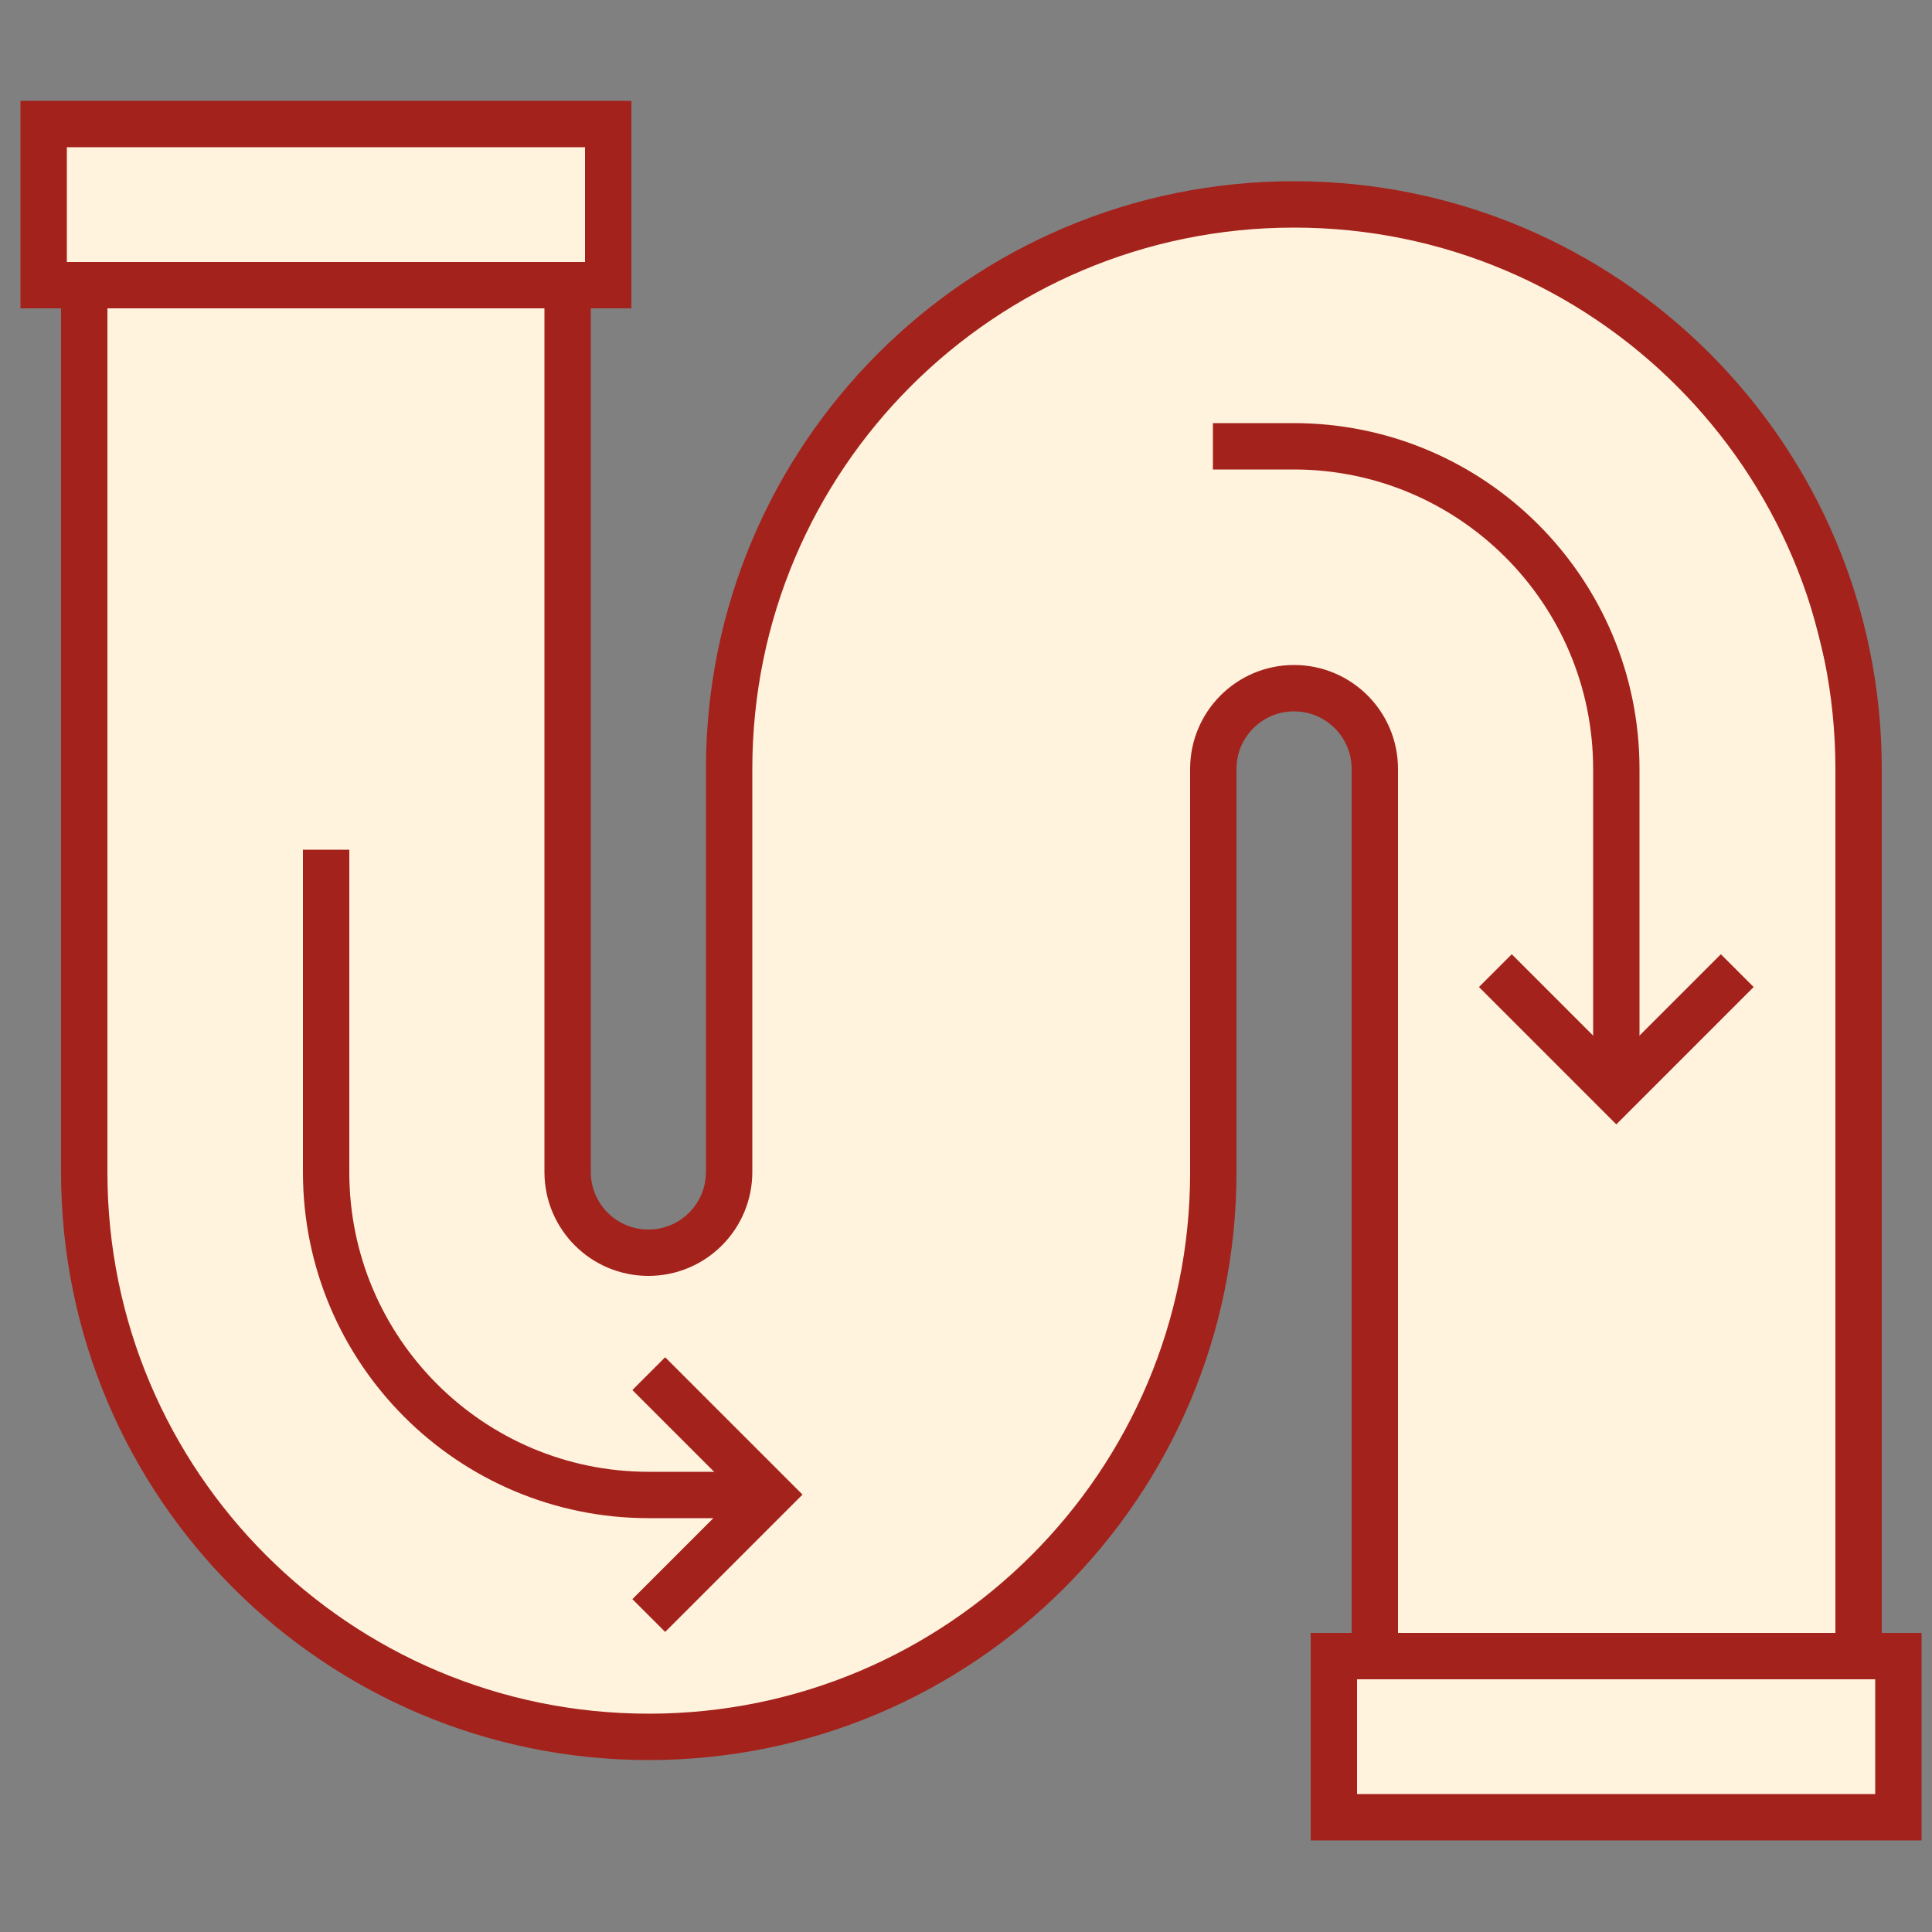 <?xml version="1.0" encoding="utf-8"?>
<!-- Generator: Adobe Illustrator 26.4.1, SVG Export Plug-In . SVG Version: 6.00 Build 0)  -->
<svg version="1.1" id="Layer_1" xmlns="http://www.w3.org/2000/svg" xmlns:xlink="http://www.w3.org/1999/xlink" x="0px" y="0px"
	 viewBox="0 0 500 500" style="enable-background:new 0 0 500 500;" xml:space="preserve">
<rect x="0" y="0" width="500" height="500" fill="#808080" stroke="none"/>
<style type="text/css">
	.st0{fill:#FFF3DD;}
	.st1{fill:none;stroke:#A4221C;stroke-width:12;stroke-miterlimit:10;}
</style>
<g>
	<path class="st0" d="M9.6,34.1c-2.2,4.7,2.3,8.4,0.4,22.2c-1.1,8.4-3.5,12.9-0.9,16c3.1,3.6,8.4,0.2,12.4,3.6
		c4.4,3.7,2.4,11.6,1.3,23.6c-0.8,9,0,18.1-0.4,27.1c-1.2,23-0.3,44.8-0.9,119.1c-0.6,75.5-1.6,71.1-0.9,74.7
		c11.7,57.8,68.9,127.8,143.6,129.3c58.4,1.2,100.3-40,110.7-50.2c10.3-10.1,26.4-26.3,35.1-52c3-8.9,5.7-20.5,3.6-80
		c-1.9-53-5.1-73.4,8.4-84c5-3.9,14.1-7.9,21.8-4.9c9,3.5,12,15,13.3,20c3.1,12,0.2,19.9-1.3,32.9c-1.2,9.8-0.2,10.7,0.9,40
		c1.3,34.8-0.2,29.8,0.9,83.1c0.3,13.9-2.3,28-0.4,41.8c1.2,9,3.6,19.9-2.7,27.6c-3.4,4.1-5.7,3-8.9,7.6c-5.1,7.2-3.6,16.5-2.2,25.8
		c1.1,7.3,1.7,11,4,13.3c5.1,5.1,13.9,3.1,28.9,0.9c11.9-1.8,25.5-3.4,34.2-4c21.7-1.5,41.6,1.6,48,2.7c18.8,3,28.4,7,32.9,1.8
		c2.3-2.7,0.7-4.8,1.3-16.9c0.9-16.2,4.3-20.4,0.9-24.9c-3.7-4.8-9.5-2.2-13.3-7.6c-2.8-3.9-1.8-8.3-1.3-15.6
		c0.7-9.6-0.8-5.9-0.9-25.3c-0.1-25.4,2.2-84.5,2.2-115.1c0.1-40.6,0.1-60.9-5.8-86.2c-7.1-30.5-15.7-67.6-48.4-96
		c-34.8-30.2-84.7-39.9-127.1-28.4c-39.3,10.6-63.4,36.9-75.6,50.2c-11.8,12.9-25.2,27.6-32.9,50.7c-8.2,24.7-1.9,35.3-0.9,108.4
		c0.5,35-0.8,50.2-11.1,56.4c-8.3,5-21.8,3.8-28-3.1c-7-7.7-3.7-21-2.2-27.6c3.6-16.3,1.9-51-1.3-120.4c-1-22.1,3.7-44.6-0.9-66.2
		c-1.1-5-4.8-20.8,3.1-28.4c3.2-3.1,5.7-2.4,8.4-6.2c3-4.2,2.3-8.3,1.8-22.2c-0.5-14.1,0.1-13.5-0.4-14.7
		c-5.7-11.9-37.1-1.4-82.7-1.8C40.2,30.7,14.3,23.8,9.6,34.1z"/>
</g>
<g>
	<path class="st1" d="M188.7,199v104.3c0,11.5-9.3,20.9-20.9,20.9l0,0c-11.5,0-20.9-9.3-20.9-20.9V73.8H21.8v229.6
		c0,80.7,65.4,146.1,146.1,146.1l0,0c80.7,0,146.1-65.4,146.1-146.1V199c0-11.5,9.3-20.9,20.9-20.9l0,0c11.5,0,20.9,9.3,20.9,20.9
		v229.6h125.2V199c0-80.7-65.4-146.1-146.1-146.1l0,0C254.1,52.9,188.7,118.3,188.7,199z"/>
	<rect x="11.3" y="32.1" class="st1" width="146.1" height="41.7"/>
	<rect x="345.2" y="428.6" class="st1" width="146.1" height="41.7"/>
	<path class="st1" d="M84.4,219.9v83.5c0,46.1,37.4,83.5,83.5,83.5l0,0h31.3"/>
	<polyline class="st1" points="167.9,355.5 199.2,386.8 167.9,418.1 	"/>
	<path class="st1" d="M418.3,282.5V199c0-46.1-37.4-83.5-83.5-83.5l0,0h-20.9"/>
	<polyline class="st1" points="449.6,251.2 418.3,282.5 387,251.2 	"/>
</g>
<path class="st0" d="M654.4,201.2"/>
</svg>
